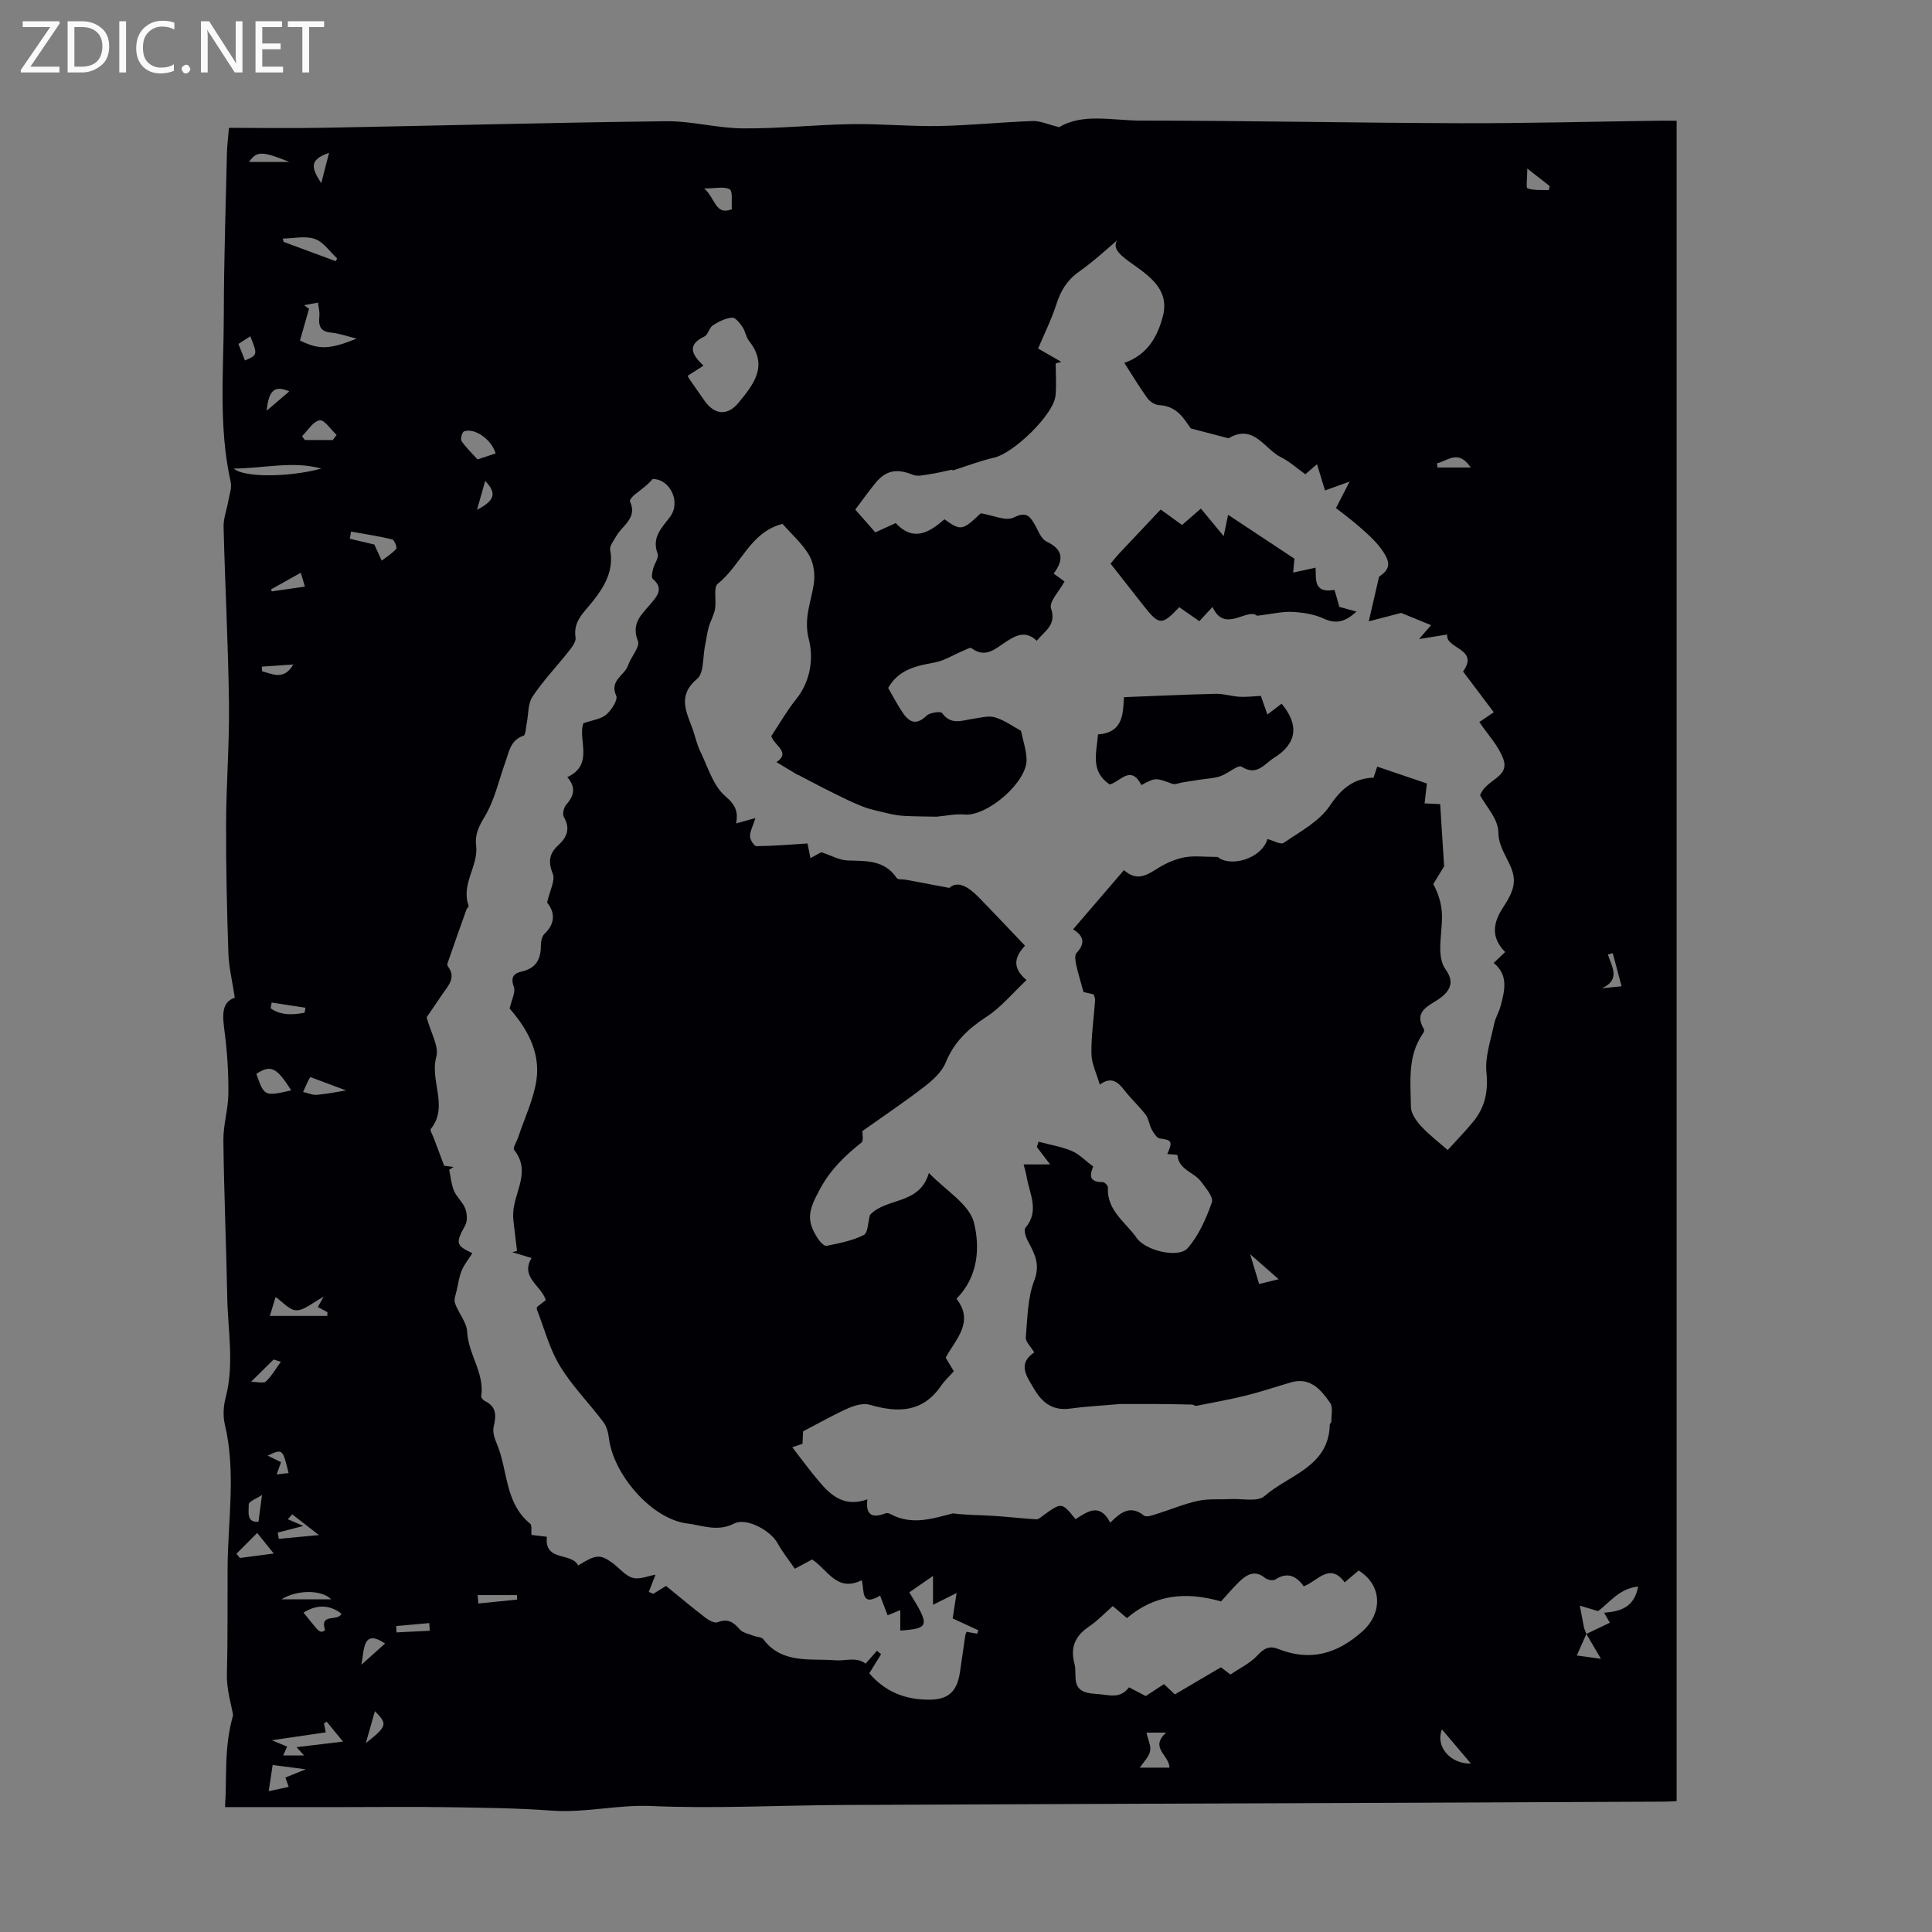 <svg enable-background="new 0 0 400 400" viewBox="0 0 400 400" xmlns="http://www.w3.org/2000/svg"><rect x="0" y="0" width="400" height="400" fill="#808080" stroke="none"/><g fill="#fafafb"><path d="m12.4 4.8-6.1 9h6v1.2h-8v-.5l6.1-8.9h-5.7v-1.2h7.6v.4z"/><path d="m14 15v-10.6h3c1.6 0 2.9.5 4 1.4s1.6 2.2 1.6 3.8-.5 3-1.6 3.9-2.4 1.5-4 1.5zm1.4-9.4v8.2h1.6c1.3 0 2.4-.4 3.1-1.1s1.1-1.8 1.1-3.1-.4-2.3-1.2-3-1.8-1-3.1-1z"/><path d="m26.1 4.4v10.6h-1.4v-10.6z"/><path d="m36.1 14.6c-.8.4-1.8.6-2.9.6-1.5 0-2.7-.5-3.6-1.4s-1.4-2.2-1.4-3.8c0-1.7.5-3.1 1.5-4.1s2.3-1.6 3.9-1.6c1 0 1.8.1 2.5.4v1.4c-.8-.4-1.6-.6-2.5-.6-1.2 0-2.1.4-2.9 1.2s-1.1 1.8-1.1 3.2c0 1.3.3 2.3 1 3s1.6 1.1 2.7 1.1c1 0 2-.2 2.7-.7v1.3z"/><path d="m37.6 14.3c0-.2.1-.5.3-.6s.4-.3.6-.3c.3 0 .5.1.6.3s.3.4.3.6-.1.4-.3.6-.4.3-.6.3c-.3 0-.5-.1-.6-.3s-.3-.4-.3-.6z"/><path d="m50.2 15h-1.6l-5.3-8.2c-.2-.2-.3-.5-.4-.7 0 .2.1.7.1 1.5v7.4h-1.4v-10.6h1.7l5.2 8.1c.2.4.4.6.4.7 0-.3-.1-.8-.1-1.5v-7.3h1.4z"/><path d="m58.6 15h-5.7v-10.6h5.5v1.2h-4.1v3.4h3.8v1.2h-3.8v3.6h4.3z"/><path d="m67.1 5.6h-3.1v9.4h-1.4v-9.4h-3v-1.2h7.5z"/></g><path d="m347.13 372.9c-.75.04-1.62.11-2.5.11-17.34.08-34.69.16-52.03.23-39.28.15-78.56.27-117.84.46-13.31.06-26.65.8-39.93.22-6.97-.31-13.69 1.46-20.61.95-7.13-.53-14.3-.6-21.45-.71-7.16-.11-14.33-.02-21.49-.02s-14.33 0-21.49 0c-.88 0-1.76 0-3.2 0 .43-6.18-.28-12.16 1.67-19.03-.32-2-1.37-5.29-1.28-8.55.19-7.32.1-14.7.14-21.95.06-9.82 1.78-19.84-.57-29.69-.42-1.77-.29-3.83.18-5.61 1.8-6.89.45-13.8.32-20.69-.2-10.84-.68-21.67-.8-32.51-.04-3.21 1-6.43 1.03-9.65.04-4.2-.21-8.44-.75-12.6-.42-3.29-.88-6.3 2.08-7.3-.51-3.42-1.24-6.34-1.33-9.28-.3-8.94-.5-17.9-.47-26.84.03-8.25.7-16.5.6-24.75-.16-12.19-.81-24.37-1.12-36.56-.05-1.8.67-3.6.98-5.42.23-1.31.76-2.72.49-3.94-2.58-11.52-1.43-23.18-1.42-34.79.01-11.07.4-22.15.64-33.22.03-1.45.22-2.89.42-5.29 6.7 0 13.37.11 20.03-.02 23.48-.44 46.96-1.07 70.45-1.35 5.31-.06 10.63 1.45 15.96 1.48 7.47.06 14.95-.76 22.42-.88 6.03-.1 12.07.5 18.1.39 6.47-.12 12.93-.8 19.4-1.03 1.61-.06 3.25.72 5.55 1.27 4.86-2.96 11.02-1.36 16.92-1.36 22.04.01 44.07.47 66.11.54 13.53.04 27.07-.33 40.6-.51 1.21-.02 2.43 0 4.19 0zm-18.69-34.61c1.62-.77 3.24-1.55 4.86-2.32-.41-.73-.71-1.25-1.18-2.07 3.41-.29 6.22-1.09 7.04-5.42-3.96.39-6.01 3.44-8.31 5.08-1.32-.4-2.54-.76-3.76-1.13.28 1.49.54 2.98.85 4.46.1.48.33.94.5 1.4-.61 1.36-1.21 2.72-1.98 4.46 1.61.22 3.09.43 5 .69-1.28-2.21-2.15-3.68-3.02-5.15zm-131.11-240.91c-.11-.04-.23-.08-.34-.12-1.49.31-2.97.69-4.47.91-1.17.17-2.53.54-3.53.13-3.26-1.33-5.53-.99-7.75 1.72-1.41 1.72-2.69 3.54-4.16 5.48 1.4 1.6 2.78 3.18 4.14 4.72 1.54-.7 2.85-1.29 4.23-1.92 3.72 3.98 7.02 1.89 10.08-.79 3.42 2.44 3.72 2.36 7.53-1.24 2.6.42 5.18 1.67 6.77.89 2.32-1.14 3.18-.63 4.25 1.17.8 1.33 1.4 3.22 2.6 3.79 3.51 1.67 3.58 3.82 1.47 6.63.99.72 1.78 1.29 2.25 1.64-1.07 1.99-3.25 4.21-2.8 5.55 1.18 3.52-1.28 4.63-2.95 6.73-2.25-2.16-4.2-1.2-6.31.16-2.15 1.38-4.26 3.59-7.21 1.36-.27-.21-1.13.3-1.69.53-1.99.83-3.9 2.07-5.97 2.45-3.82.7-7.44 1.45-9.58 5.27.86 1.5 1.7 3.08 2.66 4.59 1.35 2.11 2.78 3.56 5.3 1.14.68-.65 2.9-.95 3.2-.54 1.86 2.59 4.15 1.51 6.41 1.19 1.53-.21 3.21-.72 4.58-.29 2.04.63 3.86 1.97 5.35 2.78.39 1.92 1.07 3.89 1.15 5.88.18 4.72-8.18 11.89-12.86 11.45-1.94-.18-3.94.29-5.77.45-2.34-.05-4.57-.05-6.79-.17-1.1-.06-2.2-.27-3.27-.52-1.84-.44-3.73-.8-5.47-1.5-2.51-1.01-4.91-2.26-7.34-3.46-1.95-.97-3.86-2.01-5.79-3.02-.01.02-.01.04-.02.06-1.45-.87-2.9-1.74-4.47-2.69 3.04-2.05-.44-3.37-1.07-5.39 1.67-2.51 3.22-5.24 5.16-7.66 3-3.73 3.61-8.52 2.62-12.33-1.14-4.37.45-7.71 1.02-11.52.29-1.92-.01-4.31-.97-5.94-1.43-2.44-3.67-4.39-5.5-6.48-6.74 1.67-8.6 8.59-13.4 12.37-.96.76-.27 3.47-.58 5.24-.23 1.3-.95 2.5-1.31 3.78-.35 1.27-.5 2.59-.77 3.88-.48 2.33-.19 5.6-1.63 6.81-4.2 3.53-2.16 6.92-.88 10.54.52 1.47.83 3.04 1.51 4.43 1.59 3.24 2.69 7.2 5.25 9.36 2.21 1.86 2.61 3.34 2.2 5.6 1.22-.34 2.3-.64 4-1.11-.56 1.75-1.15 2.78-1.13 3.8.02.71.87 2.02 1.34 2.02 3.43-.03 6.85-.33 10.57-.56.1.49.33 1.67.6 3.04 1.03-.56 1.88-1.02 2.25-1.23 2.12.7 3.77 1.66 5.45 1.71 3.84.12 7.64-.13 10.17 3.64.25.37 1.25.23 1.9.35 2.71.5 5.42 1.02 8.99 1.69 1.71-1.56 3.94-.24 5.98 1.84 3.19 3.26 6.32 6.6 9.68 10.12-1.67 1.86-3.16 4.22.32 7.12-2.91 2.74-5.29 5.66-8.29 7.61-3.78 2.45-6.71 5.21-8.45 9.48-.79 1.94-2.65 3.62-4.38 4.96-4.14 3.19-8.49 6.11-12.87 9.22-.03.53.31 1.98-.19 2.38-3.4 2.7-6.34 5.51-8.53 9.53-2.34 4.31-3.13 6.47-.33 10.57.39.57 1.21 1.38 1.66 1.28 2.62-.56 5.34-1.05 7.68-2.24.9-.46.88-2.72 1.28-4.15 3.38-3.69 10.25-1.99 12.21-8.7 3.53 3.67 8.37 6.48 9.32 10.26 1.27 5.04.95 11.21-3.62 15.78 3.79 4.84-.19 8.39-2.23 12.21.58.96 1.09 1.81 1.69 2.8-.92 1.04-1.92 1.96-2.67 3.05-3.82 5.54-8.95 5.58-14.73 3.89-1.31-.38-3.1.12-4.45.71-3.06 1.36-5.98 3.04-9.36 4.79-.02.48-.07 1.59-.12 2.58-.86.29-1.62.55-2.12.72 1.95 2.51 3.71 4.93 5.64 7.19 2.46 2.89 5.22 5.27 9.91 3.59-.44 3.48 1.22 3.9 3.8 2.88.26-.1.69.02.96.16 4.45 2.41 8.7.96 12.95-.13 2.73.35 5.47.34 8.2.5 3.02.18 6.02.55 9.04.73.46.03.98-.44 1.41-.76 3.88-2.81 3.88-2.82 6.74.73 2.47-1.59 5.04-3.47 7.18.73 2.13-2.15 4.17-3.74 7-1.47.47.38 1.72-.06 2.55-.32 2.88-.89 5.69-2.1 8.62-2.74 2.17-.47 4.49-.24 6.75-.36 2.39-.13 5.59.63 7.01-.61 5.01-4.41 13.34-6.02 13.53-14.84 0-.19.32-.39.32-.58-.03-1.31.39-2.96-.24-3.87-1.91-2.75-4.12-5.44-8.18-4.25-3.07.9-6.11 1.93-9.21 2.7-3.4.84-6.86 1.46-10.3 2.14-.29.06-.64-.26-.96-.26-2.41-.06-4.83-.09-7.24-.11-3.01-.02-6.01 0-7.62 0-4.34.38-7.35.52-10.31.94-3.54.51-5.75-1.15-7.42-3.98-1.55-2.63-3.62-5.22-.04-7.65-.75-1.27-1.81-2.23-1.74-3.1.35-3.97.36-8.16 1.75-11.78 1.32-3.44.02-5.63-1.35-8.24-.42-.79-.85-2.23-.47-2.68 2.95-3.49.85-6.99.26-10.49-.16-.95-.46-1.87-.64-2.63h5.48c-1.31-1.72-2.03-2.66-2.74-3.6.12-.37.23-.73.35-1.1 2.3.61 4.7 1 6.87 1.91 1.56.66 2.82 2.02 4.44 3.23-.45 1.26-1.36 3.25 2.03 3.23.36 0 1.04.73 1.02 1.09-.27 4.78 3.67 7.19 5.95 10.46 1.88 2.69 8.7 4.25 10.56 2.12 2.31-2.65 3.84-6.14 5.02-9.5.37-1.07-1.3-3.02-2.31-4.36-1.44-1.9-4.54-2.34-4.82-5.39-.01-.14-1.37-.16-2.11-.24 1.17-2.59.94-2.91-1.54-3.22-.64-.08-1.28-1.13-1.68-1.87-.53-.97-.62-2.22-1.27-3.07-1.35-1.78-3.04-3.29-4.4-5.06s-2.75-2.87-5.08-1.15c-.67-2.32-1.7-4.34-1.73-6.37-.06-3.7.5-7.4.76-11.11.03-.41-.2-.84-.3-1.2-1.05-.24-1.98-.46-2.1-.49-.63-2.31-1.16-3.97-1.52-5.67-.17-.79-.35-1.96.07-2.41 1.77-1.9 1.64-3.47-.71-4.9 3.62-4.21 7.02-8.17 10.53-12.26 2.76 2.46 4.83.97 7.1-.44 1.64-1.02 3.54-1.85 5.42-2.21 1.99-.37 4.1-.08 6.88-.08 2.68 2.21 9.09.38 10.32-3.71 1.15.3 2.73 1.23 3.37.79 3.39-2.33 7.38-4.44 9.55-7.7 2.42-3.62 4.99-5.64 9.04-5.8.29-.88.54-1.63.76-2.28 3.71 1.26 7.13 2.42 10.28 3.49-.16 1.41-.32 2.77-.47 4.12.93.04 1.87.08 3.22.15.26 4.08.53 8.34.82 12.88-.63 1.03-1.44 2.35-2.25 3.68 1.13 2.08 1.72 4.16 1.8 6.25.09 2.45-.4 4.91-.35 7.37.03 1.36.31 2.95 1.07 4 1.85 2.53 1.12 4.33-1.07 5.97s-5.71 2.56-3.34 6.54c.11.18-.13.64-.31.9-3.18 4.67-2.49 10-2.42 15.15.02 1.35 1.13 2.89 2.14 3.98 1.63 1.77 3.58 3.24 5.47 4.9 1.67-1.84 3.53-3.75 5.22-5.79 2.48-2.98 3.2-6.27 2.8-10.29-.32-3.25.91-6.68 1.59-10 .26-1.29 1.01-2.47 1.35-3.75.84-3.17 1.67-6.39-1.44-8.9.86-.82 1.54-1.47 2.38-2.26-3.1-3.14-2.46-6.18-.34-9.38 1.02-1.54 2.07-3.4 2.14-5.15.15-3.64-3.2-6.23-3.21-10.27-.01-2.72-2.61-5.44-3.78-7.65 1.18-3.34 6.22-3.66 4.79-7.55-1.02-2.78-3.27-5.11-4.95-7.62.75-.51 1.64-1.11 2.99-2.02-2.2-2.92-4.25-5.64-6.36-8.45 3.46-4.76-3.73-4.68-3.28-7.65-1.93.31-3.45.56-5.83.94 1.3-1.5 1.83-2.11 2.49-2.88-2.29-.93-4.27-1.74-6.21-2.53-2.12.55-4.38 1.14-6.69 1.74.78-3.4 1.38-5.97 2.13-9.24 2.34-1.6 2.62-2.92.2-6.08-1.21-1.58-2.75-2.93-4.26-4.25-1.63-1.44-3.4-2.72-4.86-3.88.92-1.79 1.66-3.23 2.82-5.48-2.36.85-3.67 1.32-5.09 1.83-.59-1.91-1.08-3.54-1.66-5.43-1.04.9-1.69 1.46-2.41 2.08-1.74-1.24-3.25-2.63-5.03-3.51-3.45-1.71-5.64-7.01-10.83-3.96-.07.04-.21-.02-.32-.05-2.32-.6-4.64-1.21-7.54-1.97-1.31-1.8-2.76-4.65-6.54-4.82-.84-.04-1.92-.71-2.43-1.42-1.69-2.34-3.18-4.83-4.79-7.33 4.82-1.68 6.9-5.47 7.99-9.71 1.34-5.22-2.44-8.02-6.04-10.58-2.41-1.71-4.59-3.25-3.44-5.07-1.87 1.56-4.73 4.25-7.91 6.5-2.45 1.73-3.76 3.89-4.65 6.67-1 3.12-2.48 6.09-3.8 9.22 1.22.7 3.02 1.73 4.81 2.76-.39.11-.78.22-1.17.33 0 2.23.18 4.48-.04 6.68-.38 3.93-8.76 11.99-12.78 12.84-2.85.65-5.62 1.73-8.42 2.61zm-76.53 52.36c1.9-.67 3.62-.85 4.7-1.78 1.09-.94 2.47-3.06 2.08-3.91-1.46-3.21 1.74-4.18 2.44-6.27.6-1.77 2.54-3.85 2.05-5.07-1.48-3.71.85-5.55 2.71-7.77 1.37-1.62 2.66-3.15.36-5.1-.33-.28-.09-1.39.08-2.07.26-1.08 1.25-2.33.94-3.13-1.31-3.42.89-5.36 2.6-7.68 2.27-3.08-.09-7.85-3.65-7.78-1.07 1.29-2.39 2.18-3.64 3.17-.47.37-1.17 1.17-1.05 1.44 1.64 3.48-1.57 4.96-2.84 7.23-.51.92-1.41 2-1.25 2.85.81 4.32-1.26 7.68-3.65 10.69-1.81 2.29-4.04 4.04-3.52 7.44.13.85-.74 1.99-1.39 2.81-2.49 3.16-5.3 6.09-7.52 9.42-.97 1.45-.82 3.65-1.2 5.51-.18.9-.2 2.41-.65 2.57-2.75.93-3.01 3.37-3.79 5.53-1.35 3.77-2.22 7.84-4.24 11.2-1.23 2.05-2.07 3.68-1.79 6.02.5 4.25-3.19 8.01-1.56 12.45.07.2-.36.55-.47.86-1.33 3.72-2.64 7.44-3.93 11.17-.06.17.06.46.18.63 1.68 2.34-.06 3.95-1.21 5.67-1.24 1.85-2.51 3.68-3.26 4.78.86 3.22 2.6 6.03 2 8.19-1.39 4.98 2.62 10.25-1.14 14.94-.22.27.36 1.18.58 1.79.69 1.86 1.4 3.71 2.19 5.81.33.05 1.13.15 1.94.26-.3.19-.6.39-.9.58.31 1.46.43 3.01 1 4.36.55 1.31 1.82 2.34 2.32 3.66.39 1.04.5 2.57 0 3.48-2.02 3.67-1.97 4.16 1.48 5.77-.73 1.16-1.65 2.27-2.19 3.55-.54 1.26-.73 2.68-1.03 4.03-.2.92-.65 1.98-.38 2.77.71 2.04 2.43 3.93 2.52 5.94.23 4.64 3.63 8.51 2.91 13.3-.05.3.39.84.73 1 2.46 1.17 2.4 3.03 1.85 5.33-.25 1.04.16 2.38.61 3.43 2.37 5.51 1.62 12.33 6.94 16.64.41.33.19 1.46.27 2.34 1.08.13 2.05.24 3.19.38-.55 5.25 5.06 3.12 6.48 5.95 3.64-2.28 4.53-2.37 7.02-.59 1.45 1.03 2.68 2.68 4.26 3.14 1.46.41 3.27-.41 4.74-.65-.43 1.11-.91 2.33-1.39 3.56.3.14.6.27.9.41.84-.52 1.68-1.03 2.67-1.64 2.71 2.21 5.36 4.44 8.1 6.54.72.56 1.95 1.24 2.59.98 2.09-.83 3.27-.03 4.57 1.48.62.72 1.86.92 2.84 1.31.68.27 1.69.26 2.05.74 3.87 5.19 9.87 3.92 14.96 4.35 2.03.17 4.27-.79 6.21.69.85-.97 1.6-1.82 2.34-2.67.29.24.57.47.86.71-.82 1.34-1.65 2.68-2.44 3.96 3.39 3.96 7.66 5.5 12.53 5.46 3.85-.03 5.63-1.72 6.22-5.59.39-2.54.73-5.09 1.11-7.63.04-.3.19-.58.27-.83.8.14 1.51.26 2.22.39.08-.24.16-.47.23-.71-1.85-.85-3.69-1.7-5.32-2.45.26-1.71.5-3.28.81-5.26-1.99.99-3.27 1.63-4.88 2.44 0-2.43 0-4.23 0-5.98-1.78 1.23-3.35 2.32-4.91 3.4 4.33 6.96 4.18 7.48-1.87 7.91 0-1.31 0-2.66 0-4.23-1.23.5-1.9.77-2.62 1.07-.54-1.43-1.01-2.65-1.55-4.07-4.13 2.46-3.21-1.21-3.81-3.19-5.2 2.58-7.11-2.3-10.27-4.29-1.12.6-2.16 1.15-3.58 1.91-1.28-1.87-2.6-3.51-3.6-5.33-1.4-2.55-6.41-5.35-8.98-4.02-3.41 1.77-6.67.35-9.69-.02-7.44-.92-15.33-10.22-16.22-17.68-.14-1.15-.48-2.43-1.15-3.32-2.96-3.92-6.49-7.48-9.02-11.65-2.15-3.55-3.21-7.75-4.75-11.67-.04-.09.01-.22.03-.51.57-.44 1.23-.96 1.83-1.42-1.01-3.09-5.33-4.72-2.96-8.71-1.46-.44-2.72-.83-3.99-1.21.33-.08.66-.17.99-.25-.25-2.08-.52-4.16-.75-6.25-.07-.6-.08-1.22-.04-1.83.29-4.26 3.71-8.44.19-12.84-.32-.4.54-1.73.84-2.63 1.31-3.98 3.22-7.88 3.79-11.96.81-5.87-2.15-10.78-5.57-14.68.4-1.81 1.28-3.38.88-4.48-.74-2-.02-2.82 1.6-3.18 2.92-.65 3.98-2.48 3.99-5.29 0-.86.19-1.99.75-2.52 2.63-2.5 1.83-4.9.54-6.48.56-2.5 1.73-4.56 1.18-5.94-.99-2.48-.75-4.19 1.1-5.89 1.82-1.66 2.6-3.45 1.19-5.87-.34-.59-.02-2.01.51-2.59 1.65-1.84 2.01-3.6.2-5.67 5.69-2.63 2.06-7.92 3.35-11.16zm132 181.82c-7.49-2.14-13.81-1.35-19.48 3.45-1.02-.87-1.93-1.64-2.93-2.49-1.7 1.49-3.18 3.07-4.92 4.24-2.85 1.92-3.92 4.29-3.02 7.66.69 2.59-1.15 5.99 4.37 6.28 2.81.15 5 1.18 6.93-1.36 1.28.67 2.36 1.23 3.46 1.81 1.26-.82 2.46-1.61 3.78-2.47.78.74 1.48 1.4 2.25 2.13 3.2-1.88 6.31-3.71 9.53-5.61.52.39 1.23.92 1.99 1.49 1.91-1.31 4.06-2.32 5.56-3.94 1.33-1.44 2.46-2.08 4.26-1.37 6.62 2.63 12.18 1.11 17.48-3.61 4.2-3.75 4.18-9.55-.77-12.61-.83.71-1.67 1.42-2.89 2.45-3.12-4.22-5.55-.28-8.47.82-1.55-2.15-3.38-3.05-5.9-1.4-.46.3-1.62.07-2.12-.34-2.11-1.72-3.77-.7-5.3.75-1.44 1.39-2.73 2.94-3.81 4.12zm-110.41-253.76c.07.16.14.38.26.56 1.08 1.56 2.16 3.12 3.25 4.66 2.04 2.88 4.73 3.13 6.99.38 3.1-3.77 6.26-7.64 2.23-12.76-.67-.85-.81-2.1-1.43-3-.54-.79-1.48-1.95-2.14-1.88-1.37.14-2.77.82-3.96 1.6-.76.5-.98 1.94-1.76 2.31-3.56 1.7-2.72 3.65-.18 6.03-1.2.77-2.22 1.43-3.26 2.1zm-79.43-14.61c.34.25.68.49 1.02.74-.62 2.18-1.24 4.36-1.87 6.57 3.96 1.93 6.06 1.89 11.74-.39-1.88-.46-3.58-1.08-5.32-1.25-2.34-.22-2.6-1.52-2.41-3.43.09-.91-.18-1.85-.29-2.78-.96.19-1.92.37-2.87.54zm-.01 300.26c-.58-.64-.99-1.09-1.55-1.72 3.19-.38 6.01-.72 9.62-1.15-1.42-1.72-2.4-2.92-3.38-4.12-.19.11-.37.23-.56.34.11.59.22 1.17.36 1.87-3.54.52-7.08 1.04-11.15 1.63 1.46.61 2.32.97 3.16 1.32-.31.69-.53 1.18-.83 1.83zm3.57-266.44c-5.86-1.62-11.73-.06-18.12 0 1.99 1.87 11.43 1.85 18.12 0zm-10.65 175.44h11.89c.01-.26.03-.52.04-.78-.67-.36-1.33-.72-2-1.07.28-.49.55-.97 1.2-2.12-2.35 1.25-4 2.82-5.64 2.8-1.45-.01-2.89-1.78-4.3-2.75-.35 1.14-.72 2.37-1.19 3.92zm186.26 93.52c-.07-2.65-4.17-4.06-.71-7.25-1.98 0-3.3 0-4.05 0 .34 1.59 1 2.85.74 3.88-.3 1.23-1.39 2.26-2.13 3.37zm-163.1-249.9c1.15-.89 2.25-1.54 3.01-2.46.22-.26-.4-1.83-.83-1.93-2.81-.68-5.68-1.11-8.53-1.62-.08.49-.17.99-.25 1.48 1.67.4 3.33.79 5.07 1.2.39.86.85 1.85 1.53 3.33zm-18.73 109.68c-3.06-4.81-4.21-5.36-7.23-3.43 1.66 4.69 1.66 4.69 7.23 3.43zm42.31-131.87c-.84-2.97-4.45-5.38-6.55-4.56-.4.16-.77 1.57-.51 1.98.83 1.26 1.97 2.32 3.32 3.82.68-.21 2.13-.7 3.74-1.24zm-33.09-39.8c.09-.19.19-.39.28-.58-1.52-1.4-2.83-3.41-4.62-4.03-1.99-.69-4.41-.1-6.64-.08.06.23.12.46.18.69 3.6 1.34 7.2 2.67 10.8 4zm229.02 303.97c-1.45 3.71 1.95 7.22 5.99 7.07-2.17-2.55-4.08-4.81-5.99-7.07zm-229.65-266.94c.27-.35.53-.7.8-1.06-1.18-1.09-2.51-3.18-3.51-3.03-1.35.2-2.45 2.12-3.65 3.29.2.26.39.53.59.79 1.91.01 3.84.01 5.77.01zm-12.44 274.31c-.31 2.07-.55 3.64-.82 5.43 1.42-.31 2.76-.6 4.14-.9-.28-.78-.48-1.35-.68-1.93 1.29-.52 2.43-.98 4.21-1.7-2.82-.36-4.89-.64-6.85-.9zm.23-43.78c-1.46-1.82-2.59-3.22-3.43-4.26-1.61 1.61-2.96 2.96-4.3 4.31.24.29.49.58.73.87 2.18-.29 4.35-.58 7-.92zm6.17 12.23c.99 1.23 1.84 2.32 2.73 3.36.24.28.59.54.94.61.24.05.8-.32.79-.35-1.23-3.6 2.75-1.7 3.37-3.4-2.65-2.06-5.39-1.76-7.83-.22zm88.68-290.55c-.13-1.58.22-3.73-.45-4.12-1.13-.65-2.9-.18-5.29-.18 2.35 2.04 2.29 5.66 5.74 4.3zm-79.88 182.44c-2.06-.77-4.42-1.65-7.38-2.76.21-.31-.14.13-.39.62-.41.8-.75 1.64-1.12 2.46.96.21 1.94.68 2.87.59 2.17-.19 4.33-.64 6.02-.91zm-14.15 91.55c.08.43.16.86.23 1.29 2.62-.25 5.24-.49 8.3-.78-2.14-1.67-3.84-2.99-5.53-4.3-.3.34-.61.68-.91 1.02.88.38 1.76.76 3.21 1.39-2.48.65-3.89 1.02-5.3 1.38zm247.01-220.52c-2.63-3.84-4.71-1.38-6.99-.87.02.29.05.58.07.87zm-235.94 234.33c-2.05-2.1-7.34-1.92-10.27 0zm30.32-.87c.05.58.09 1.16.14 1.74 2.68-.27 5.36-.54 8.03-.81-.01-.31-.02-.62-.03-.93-2.71 0-5.42 0-8.14 0zm217.32-295.35c0 1.94-.3 3.98.05 4.1 1.34.46 2.9.3 4.38.37.07-.28.15-.56.22-.84-1.32-1.03-2.64-2.06-4.65-3.63zm-241.38 309.76c1.65-1.48 3.29-2.95 4.9-4.39-4.75-3.19-4.29 1.45-4.9 4.39zm-12.56-226.08c-2.48 1.39-4.32 2.42-6.16 3.45.06.14.12.27.17.41 2.16-.31 4.32-.63 6.85-.99-.38-1.27-.69-2.31-.86-2.87zm196.56 141.09c.82 2.71 1.31 4.35 1.86 6.17 1.32-.32 2.4-.59 4.05-.99-2.09-1.83-3.63-3.18-5.91-5.18zm-204.64-121.65c.02.32.04.63.07.95 2.24.62 4.52 1.91 6.47-1.39-2.18.15-4.36.3-6.54.44zm279.72 59.34c-.34.08-.68.16-1.02.23.74 2.46 2.77 5.21-1.22 7.02 1.21-.12 2.43-.24 4.06-.41-.68-2.53-1.25-4.69-1.82-6.84zm-267.4-159.44c.6-2.34 1.03-3.99 1.62-6.27-4.44 1.47-3.45 3.41-1.62 6.27zm-6.59-4.38c-5.62-2.29-6.8-2.32-8.36 0zm3.13 176.14c.07-.35.14-.69.2-1.04-2.33-.36-4.67-.72-7-1.07-.07.39-.15.79-.22 1.18 2.09 1.5 4.52 1.4 7.02.93zm-11.08 76.41c1.34 0 2.6.38 3.09-.08 1.17-1.08 1.98-2.55 3.09-4.07-.94-.29-1.55-.48-1.5-.47-1.52 1.51-2.7 2.68-4.68 4.62zm30.05 50.57c.03.44.06.87.08 1.31 2.29-.11 4.59-.23 6.88-.34-.04-.53-.07-1.06-.11-1.59-2.28.2-4.57.41-6.85.62zm-6.28 24.24c4.44-3.53 4.55-3.94 1.88-6.62-.61 2.13-1.14 3.99-1.88 6.62zm-23.91-291.28c-.81.52-1.59 1.02-2.47 1.59.5 1.26.93 2.34 1.36 3.42 2.63-1.16 2.63-1.16 1.11-5.01zm5.45 235.64c1.19-.13 1.82-.21 2.47-.28-1.23-5.05-1.23-5.05-4.34-3.61.99.48 1.9.94 2.77 1.36-.28.8-.5 1.4-.9 2.53zm-3.77 9.8c.23-1.69.43-3.19.74-5.55-1.12.75-2.76 1.36-2.75 1.94.04 1.42-.59 3.84 2.01 3.61zm46.94-215.49c-.62 2.18-1.06 3.76-1.69 5.98 3.68-1.91 4.16-3.42 1.69-5.98zm-40.56-18.54c-2.96-1.29-4.26-.35-4.68 4.01 1.83-1.56 3.22-2.76 4.68-4.01z" fill="#010105"/><path d="m251.04 125.66c-1.31 1.41-1.96 2.13-2.73 2.95-1.48-1.03-2.83-1.97-4.16-2.9-3.59 3.81-4.15 3.78-7.35-.26-2.28-2.89-4.54-5.78-6.87-8.75.67-.8 1.21-1.5 1.81-2.14 2.82-3 5.65-5.99 8.56-9.07 1.5 1.08 2.84 2.05 4.43 3.2 1.12-.97 2.26-1.96 3.9-3.39 1.46 1.77 2.92 3.53 4.72 5.7.44-2.09.71-3.37.92-4.41 4.44 2.93 8.88 5.88 13.72 9.08-.03.3-.11 1.27-.25 2.87 1.66-.36 3.11-.68 4.63-1.01.2 2.02-.65 5.41 3.86 4.6.12-.02.58 1.89 1.07 3.52.64.18 2.03.56 3.54.97-2.12 1.96-4.06 2.72-6.77 1.46-1.97-.92-4.31-1.28-6.51-1.39-2.09-.11-4.21.43-7.28.8-2.11-1.75-6.73 3.75-9.24-1.83z" fill="#010105"/><path d="m236.31 162.54c-2.2-4.31-4.41-.66-6.54-.13-4.08-2.66-2.74-6.59-2.44-10.36 5.45-.36 5.14-4.72 5.38-7.71 6.5-.25 12.74-.55 18.99-.69 1.64-.04 3.29.51 4.94.61 1.39.08 2.79-.1 4.41-.18.4 1.13.82 2.33 1.35 3.85 1.11-.84 2.02-1.54 2.94-2.24 3.68 4.4 3.2 8.26-1.59 11.23-1.94 1.2-3.52 3.85-6.7 1.81-.72-.46-2.81 1.44-4.37 1.97-1.36.46-2.86.5-4.29.73-1.17.18-2.35.37-3.52.55-.72.11-1.55.52-2.15.3-3.46-1.27-3.44-1.32-6.41.26z" fill="#010105"/></svg>